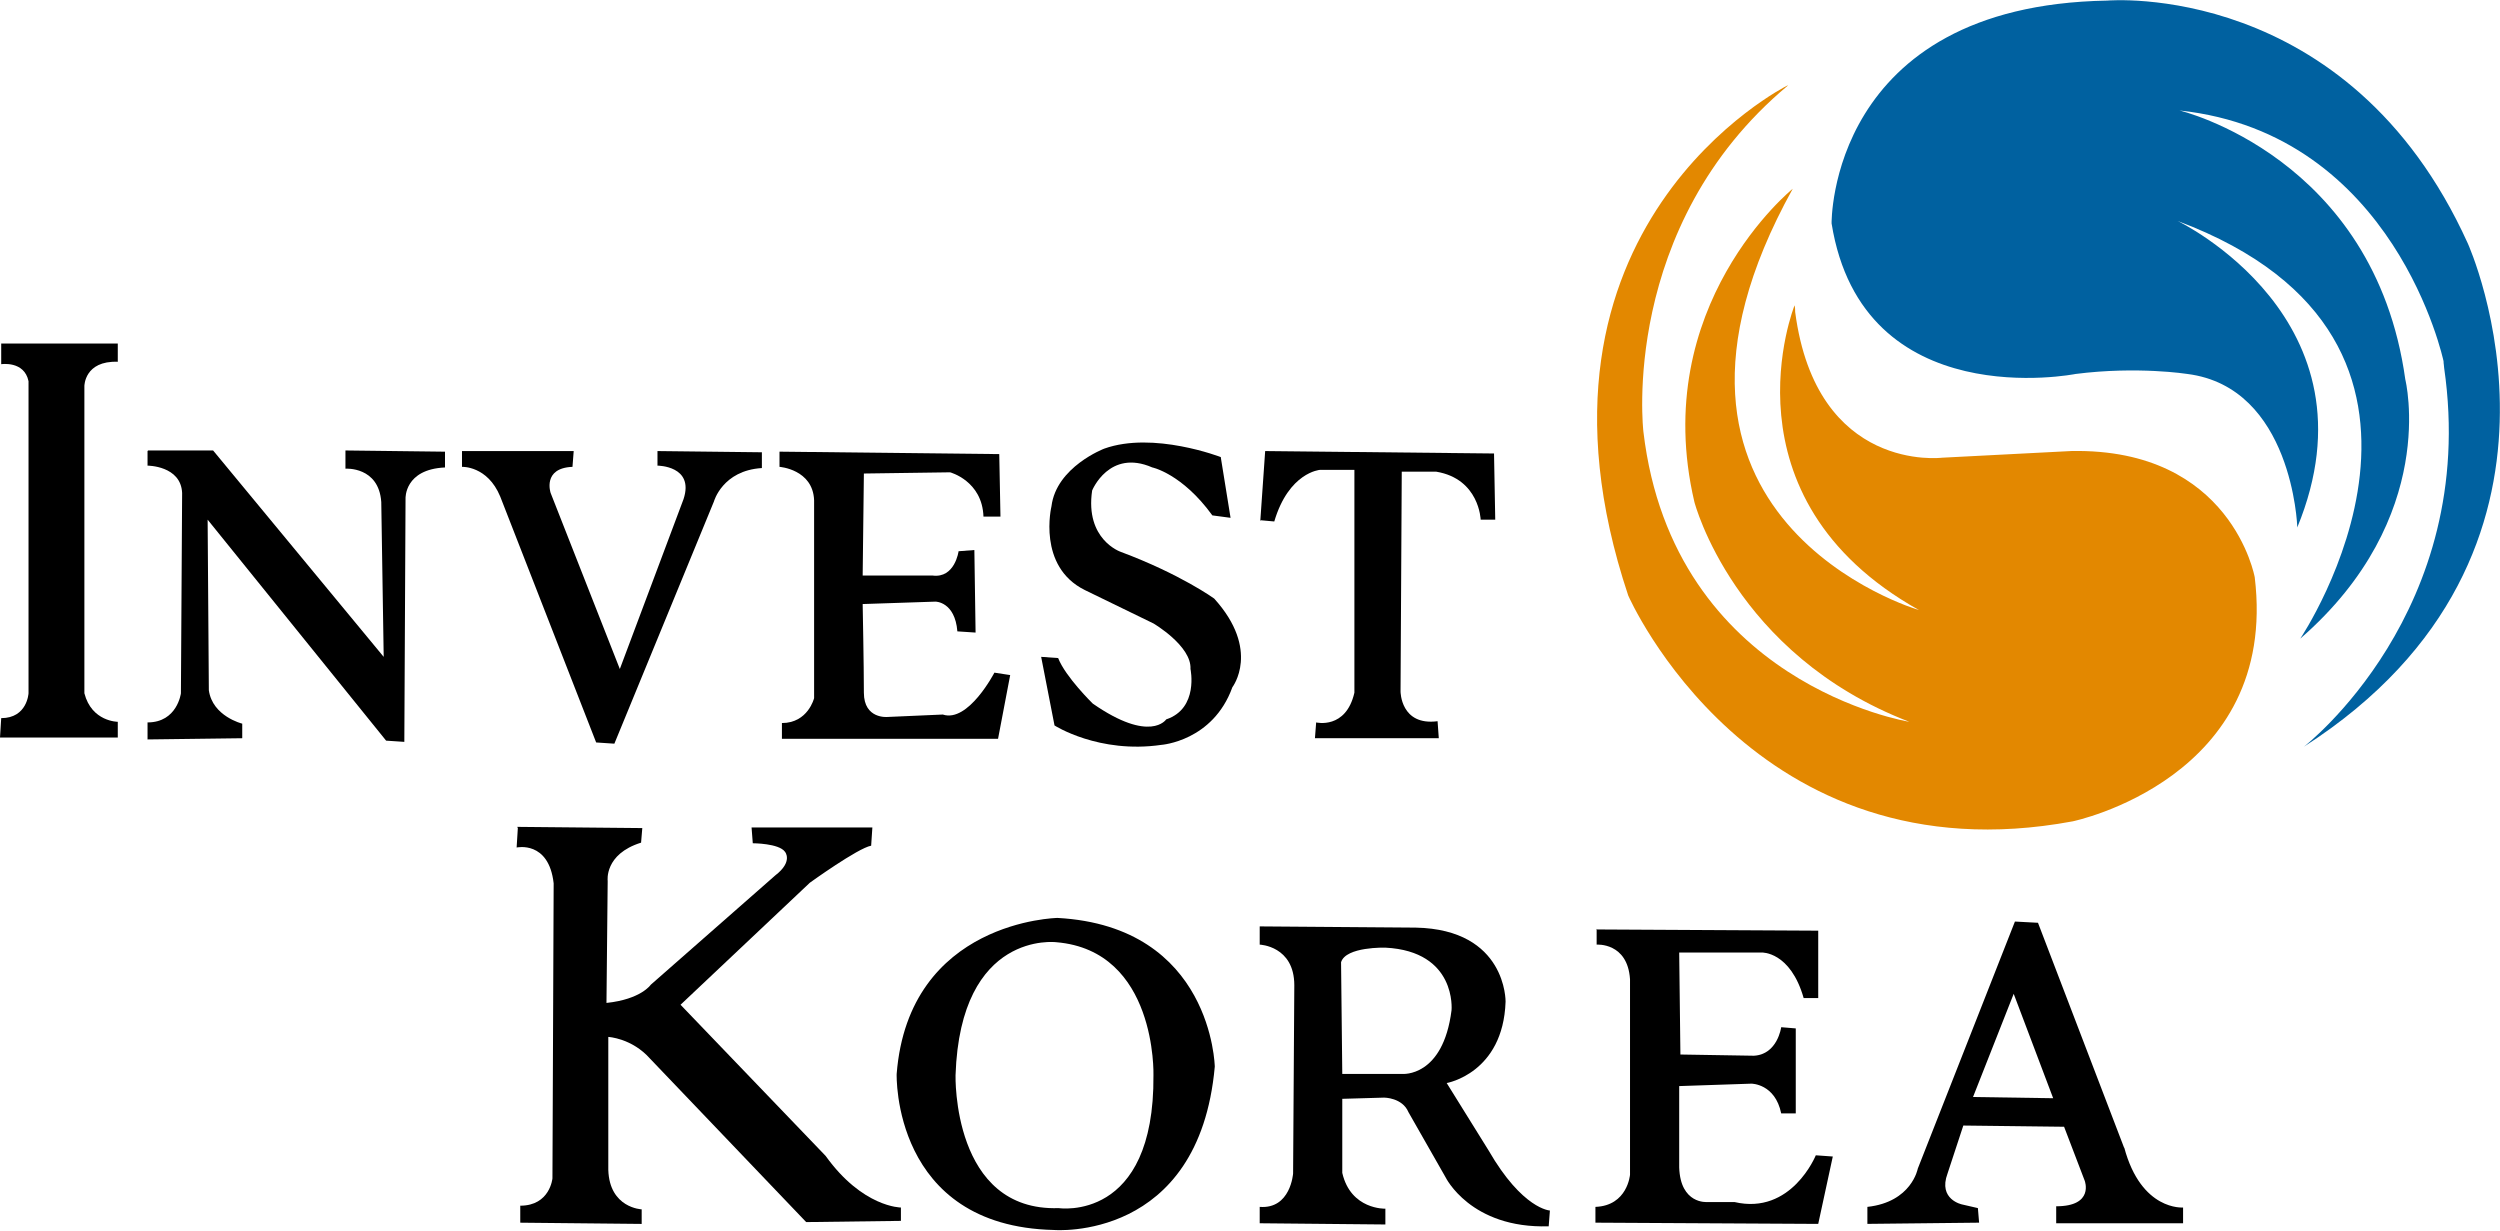 <svg viewBox="0 0 134 66" fill="none" xmlns="http://www.w3.org/2000/svg">
<g clip-path="url(#clip0_555_4994)">
<path d="M0.065 18.415V19.521C0.065 19.521 1.302 19.326 1.529 20.433V37.158C1.529 37.158 1.464 38.492 0.065 38.492L0 39.533H6.313V38.688C6.313 38.688 4.914 38.688 4.523 37.158V20.693C4.523 20.693 4.523 19.326 6.313 19.391V18.415H0.065Z" fill="black"></path>
<path d="M7.908 24.177V24.958C7.908 24.958 9.697 24.958 9.762 26.422L9.697 37.161C9.697 37.161 9.502 38.722 7.908 38.722V39.634L12.984 39.569V38.788C12.984 38.788 11.389 38.397 11.194 36.998L11.129 27.854L20.696 39.699L21.672 39.764L21.737 26.715C21.737 26.715 21.672 25.153 23.852 25.056V24.21L18.516 24.145V25.121C18.516 25.121 20.305 24.991 20.436 26.91L20.566 35.208L11.422 24.145H7.94L7.908 24.177Z" fill="black"></path>
<path d="M24.763 24.177V25.023C24.763 25.023 26.129 24.958 26.813 26.617L31.954 39.796L32.93 39.861L38.267 26.878C38.267 26.878 38.722 25.218 40.837 25.088V24.242L35.241 24.177V24.958C35.241 24.958 37.225 24.958 36.64 26.747L33.223 35.859L29.514 26.422C29.514 26.422 29.058 25.088 30.685 25.023L30.75 24.177H24.763Z" fill="black"></path>
<path d="M41.781 24.177V25.023C41.781 25.023 43.571 25.153 43.636 26.812V37.421C43.636 37.421 43.31 38.755 41.911 38.755V39.601H53.495L54.146 36.184L53.3 36.054C53.3 36.054 51.901 38.755 50.534 38.299L47.573 38.429C47.573 38.429 46.304 38.559 46.304 37.128C46.304 35.696 46.239 32.377 46.239 32.377L50.144 32.247C50.144 32.247 51.185 32.247 51.315 33.841L52.291 33.906L52.226 29.481L51.38 29.546C51.38 29.546 51.185 31.01 49.981 30.848H46.239L46.304 25.381L50.925 25.316C50.925 25.316 52.649 25.771 52.714 27.691H53.625L53.56 24.34L41.781 24.209V24.177Z" fill="black"></path>
<path d="M65.438 24.501C65.438 24.501 61.826 23.102 59.19 24.046C59.19 24.046 56.619 25.022 56.359 27.137C56.359 27.137 55.578 30.358 58.149 31.628L61.826 33.417C61.826 33.417 63.876 34.621 63.81 35.858C63.81 35.858 64.266 37.973 62.509 38.559C62.509 38.559 61.663 39.86 58.572 37.712C58.572 37.712 57.107 36.281 56.717 35.272L55.806 35.207L56.522 38.884C56.522 38.884 58.897 40.413 62.249 39.925C62.249 39.925 65.014 39.73 66.056 36.834C66.056 36.834 67.585 34.849 65.08 32.083C65.08 32.083 63.29 30.782 60.068 29.578C60.068 29.578 58.148 28.927 58.539 26.291C58.539 26.291 59.45 24.046 61.761 25.054C61.761 25.054 63.355 25.38 64.982 27.625L65.958 27.755L65.438 24.534V24.501Z" fill="black"></path>
<path d="M67.552 27.919L67.813 24.177L80.08 24.307L80.145 27.854H79.364C79.364 27.854 79.299 25.674 76.989 25.283H75.134L75.069 37.063C75.069 37.063 75.069 38.917 77.054 38.657L77.119 39.568H70.481L70.546 38.722C70.546 38.722 72.14 39.113 72.596 37.128V25.186H70.741C70.741 25.186 69.082 25.316 68.301 27.951L67.585 27.886L67.552 27.919Z" fill="black"></path>
<path d="M27.756 44.385L27.691 45.427C27.691 45.427 29.416 45.036 29.676 47.346L29.611 63.161C29.611 63.161 29.481 64.625 27.886 64.625V65.536L34.394 65.602V64.821C34.394 64.821 32.669 64.755 32.605 62.706V55.579C32.605 55.579 33.873 55.644 34.85 56.751L43.212 65.504L48.289 65.439V64.723C48.289 64.723 46.239 64.723 44.254 61.957L36.477 53.855L43.408 47.314C43.408 47.314 45.978 45.459 46.694 45.329L46.759 44.353H40.284L40.349 45.199C40.349 45.199 41.748 45.199 42.074 45.654C42.074 45.654 42.529 46.175 41.553 46.923L34.882 52.781C34.882 52.781 34.362 53.562 32.507 53.757L32.572 47.216C32.572 47.216 32.377 45.785 34.362 45.166L34.427 44.385L27.724 44.32L27.756 44.385Z" fill="black"></path>
<path d="M56.684 49.201C56.684 49.201 48.712 49.331 48.061 57.564C48.061 57.564 47.801 65.731 56.489 65.927C56.489 65.927 64.266 66.578 65.112 57.173C65.112 57.173 64.982 49.657 56.684 49.201ZM61.825 57.629C61.89 65.536 56.749 64.755 56.749 64.755C51.022 64.951 51.217 57.629 51.217 57.629C51.478 49.852 56.619 50.503 56.619 50.503C62.021 50.958 61.825 57.629 61.825 57.629Z" fill="black"></path>
<path d="M79.788 61.663L77.543 58.051C77.543 58.051 80.569 57.53 80.699 53.69C80.699 53.69 80.764 49.818 75.883 49.72L67.52 49.655V50.632C67.52 50.632 69.375 50.697 69.375 52.812L69.31 62.899C69.31 62.899 69.18 64.819 67.52 64.689V65.567L74.256 65.632V64.786C74.256 64.786 72.401 64.852 71.946 62.867V58.897L74.191 58.832C74.191 58.832 75.167 58.832 75.493 59.612L77.478 63.094C77.478 63.094 78.812 65.86 83.01 65.73L83.075 64.884C83.075 64.884 81.61 64.819 79.788 61.663ZM75.167 57.562H71.946L71.881 51.575C72.141 50.729 74.256 50.794 74.256 50.794C78.096 50.989 77.803 54.146 77.803 54.146C77.348 57.758 75.167 57.562 75.167 57.562Z" fill="black"></path>
<path d="M85.58 49.786V50.632C85.58 50.632 87.239 50.502 87.369 52.487V62.965C87.369 62.965 87.239 64.624 85.515 64.689V65.535L97.457 65.601L98.238 61.989L97.327 61.924C97.327 61.924 96.025 65.145 92.966 64.429H91.502C91.502 64.429 90.07 64.559 90.005 62.574V58.214L93.877 58.084C93.877 58.084 95.147 58.084 95.472 59.678H96.253V55.123L95.472 55.058C95.472 55.058 95.277 56.522 94.008 56.587L90.07 56.522L90.005 51.055H94.431C94.431 51.055 95.96 50.99 96.676 53.496H97.457V49.884L85.612 49.819L85.58 49.786Z" fill="black"></path>
<path d="M113.857 61.533L109.236 49.461L108 49.395L102.793 62.639C102.793 62.639 102.468 64.429 100.092 64.689V65.6L106.08 65.535L106.015 64.754L105.169 64.559C105.169 64.559 103.867 64.299 104.388 62.9L105.234 60.329L110.635 60.394L111.742 63.29C111.742 63.29 112.262 64.657 110.212 64.657V65.568H117.013V64.722C117.013 64.722 114.768 64.917 113.857 61.5M105.754 58.8L107.934 53.268L110.05 58.865L105.754 58.8Z" fill="black"></path>
<path d="M95.798 4.586C95.798 4.586 80.667 12.135 87.273 31.92C87.273 31.92 93.944 47.213 111.092 44.025C111.092 44.025 122.156 41.747 120.854 30.943C120.854 30.943 119.618 24.012 111.027 24.175L104.096 24.533C104.096 24.533 97.36 25.379 96.221 16.723C96.221 16.626 96.221 16.496 96.189 16.365C96.189 16.365 92.056 26.648 102.859 32.701C102.859 32.701 86.264 27.852 96.091 10.118C96.091 10.118 88.347 16.365 90.82 26.908C90.82 26.908 92.935 35.076 102.339 38.688C102.339 38.688 89.681 36.67 88.086 23.134C88.086 23.134 86.785 12.135 95.831 4.586" fill="#E38800"></path>
<path d="M123.132 28.211C123.132 28.211 122.871 20.76 117.242 20.044C117.242 20.044 114.574 19.621 111.255 20.044C111.255 20.044 99.833 22.322 98.173 11.974C98.173 11.974 98.011 0.292 112.947 0.032C112.947 0.032 125.865 -1.107 132.275 13.048C132.275 13.048 139.76 29.578 123.49 40.023C123.49 40.023 132.894 32.767 131.006 19.718C131.006 19.621 130.974 19.491 130.974 19.36C130.974 19.36 128.403 7.158 116.819 5.921C116.819 5.921 127.264 8.394 128.924 20.337C128.924 20.337 130.779 27.723 123.294 34.231C123.294 34.231 134 18.319 116.721 11.844C116.721 11.844 127.72 17.115 123.132 28.276" fill="#0061A0"></path>
</g>
<defs>
<clipPath id="clip0_555_4994">
<rect width="134" height="65.959" fill="white"></rect>
</clipPath>
</defs>
</svg>
